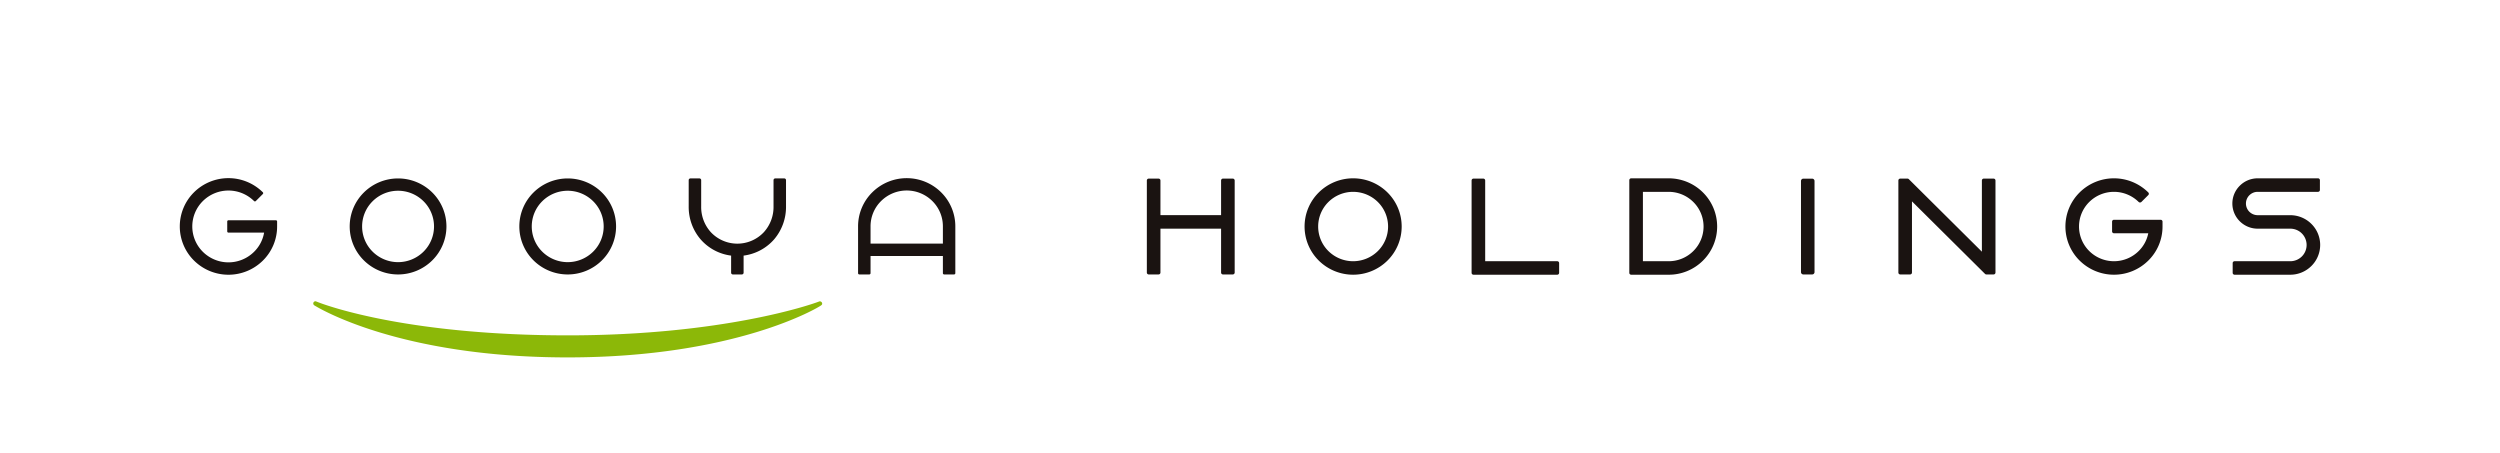 <svg xmlns="http://www.w3.org/2000/svg" width="320" height="58" viewBox="0 0 320 58">
  <g id="img_h1_logo_wcolor" transform="translate(-82.38 -182.112)">
    <g id="clearspace" transform="translate(82.38 182.112)">
      <rect id="path" width="320" height="58" fill="none"/>
    </g>
    <g id="foreground" transform="translate(105.392 204.914)">
      <path id="path-2" data-name="path" d="M133.143,231.111c1.721.715,12.269,4.343,32.2,4.343s31.353-4,32.166-4.33c.306-.125.58.3.269.491-.266.233-10.892,6.661-32.435,6.661s-31.878-6.348-32.267-6.562c-.125-.074-.282-.138-.3-.309a.276.276,0,0,1,.371-.294" transform="translate(-115.688 -215.33)" fill="#8cb808"/>
      <path id="path-3" data-name="path" d="M6432.422,10698.512a.24.24,0,0,1-.242-.239v-1.248a.24.24,0,0,1,.242-.239h7.126a2.1,2.1,0,0,0,1.485-.609,2.084,2.084,0,0,0-1.485-3.558h-4.156a3.239,3.239,0,0,1-2.3-.945,3.2,3.2,0,0,1,0-4.554,3.227,3.227,0,0,1,2.293-.945h7.719a.241.241,0,0,1,.242.242v1.246a.241.241,0,0,1-.242.241h-7.719a1.5,1.5,0,0,0-1.066.438,1.488,1.488,0,0,0,0,2.113,1.515,1.515,0,0,0,1.066.438h4.156a3.826,3.826,0,0,1,2.714,1.114,3.789,3.789,0,0,1,0,5.389,3.829,3.829,0,0,1-2.714,1.117Zm-19.831-1.807a6.138,6.138,0,0,1,0-8.724,6.244,6.244,0,0,1,8.788,0,.238.238,0,0,1,0,.338l-.886.884a.257.257,0,0,1-.344,0,4.5,4.5,0,0,0-6.326,0,4.418,4.418,0,0,0,0,6.28,4.493,4.493,0,0,0,6.326,0,4.374,4.374,0,0,0,1.227-2.277h-4.39a.24.24,0,0,1-.242-.239v-1.248a.24.24,0,0,1,.242-.239h5.971a.242.242,0,0,1,.244.239v.626a6.1,6.1,0,0,1-1.823,4.36,6.243,6.243,0,0,1-8.785,0Zm-57.4,1.807a.24.24,0,0,1-.242-.239v-11.856a.241.241,0,0,1,.242-.242h4.785a6.21,6.21,0,0,1,4.4,1.808,6.143,6.143,0,0,1,0,8.724,6.2,6.2,0,0,1-4.4,1.807Zm1.5-1.727h3.286a4.464,4.464,0,0,0,3.166-1.3,4.417,4.417,0,0,0,0-6.28,4.47,4.47,0,0,0-3.166-1.3h-3.286Zm-21.687,1.727a.24.24,0,0,1-.242-.239v-11.824a.24.24,0,0,1,.242-.239h1.256a.242.242,0,0,1,.242.239v10.337h9.223a.24.24,0,0,1,.242.239v1.248a.24.24,0,0,1-.242.239Zm-19.8-1.807a6.136,6.136,0,0,1,0-8.724,6.244,6.244,0,0,1,8.788,0,6.136,6.136,0,0,1,0,8.724,6.247,6.247,0,0,1-8.788,0Zm1.23-7.5a4.417,4.417,0,0,0,0,6.28,4.5,4.5,0,0,0,6.328,0,4.417,4.417,0,0,0,0-6.28,4.5,4.5,0,0,0-6.328,0Zm84.219,9.273a.241.241,0,0,1-.169-.069l-9.354-9.285v9.116a.24.24,0,0,1-.242.238h-1.256a.242.242,0,0,1-.242-.238v-11.79a.242.242,0,0,1,.242-.239h.923a.241.241,0,0,1,.172.07l9.352,9.284v-9.115a.24.24,0,0,1,.241-.239h1.257a.24.24,0,0,1,.242.239v11.79a.24.24,0,0,1-.242.238Zm-23.429,0a.3.3,0,0,1-.3-.3v-11.661a.3.3,0,0,1,.3-.3h1.133a.3.3,0,0,1,.3.3v11.661a.3.3,0,0,1-.306.3Zm-74.285,0a.24.24,0,0,1-.242-.238v-5.62h-7.762v5.62a.24.24,0,0,1-.242.238h-1.257a.24.24,0,0,1-.242-.238v-11.79a.24.24,0,0,1,.242-.239h1.257a.24.24,0,0,1,.242.239v4.44h7.762v-4.44a.24.24,0,0,1,.242-.239h1.256a.242.242,0,0,1,.242.239v11.79a.242.242,0,0,1-.242.238Z" transform="translate(-6169.41 -10686.151)" fill="#1a1311" stroke="rgba(0,0,0,0)" stroke-width="1"/>
      <path id="path-4" data-name="path" d="M6418.812,10696.75a6.151,6.151,0,0,1,0-8.742,6.262,6.262,0,0,1,8.807,0,.158.158,0,0,1,.046.113.154.154,0,0,1-.046.109l-.9.9a.161.161,0,0,1-.226,0,4.656,4.656,0,0,0-6.548,0,4.573,4.573,0,0,0,0,6.5,4.651,4.651,0,0,0,6.548,0,4.516,4.516,0,0,0,1.289-2.457h-4.562a.158.158,0,0,1-.158-.158v-1.268a.157.157,0,0,1,.158-.158h6.068a.159.159,0,0,1,.158.158v.634a6.118,6.118,0,0,1-1.823,4.371,6.262,6.262,0,0,1-8.807,0Zm96.015,1.775a.162.162,0,0,1-.161-.161v-2.2h-9.26v2.2a.162.162,0,0,1-.161.161h-1.275a.162.162,0,0,1-.161-.161v-5.985a6.12,6.12,0,0,1,1.826-4.371,6.259,6.259,0,0,1,8.8,0,6.119,6.119,0,0,1,1.823,4.371v5.985a.16.16,0,0,1-.158.161Zm-8.066-9.4a4.544,4.544,0,0,0-1.355,3.251v2.2h9.26v-2.2a4.543,4.543,0,0,0-1.356-3.251,4.657,4.657,0,0,0-6.549,0Zm-18.982,9.4a.221.221,0,0,1-.22-.218v-2.193a6.225,6.225,0,0,1-3.891-2.065,6.368,6.368,0,0,1-1.539-4.239v-3.359a.219.219,0,0,1,.223-.217h1.155a.219.219,0,0,1,.22.217v3.356a4.792,4.792,0,0,0,1.229,3.3,4.653,4.653,0,0,0,6.8,0,4.789,4.789,0,0,0,1.232-3.3v-3.356a.219.219,0,0,1,.22-.217h1.155a.219.219,0,0,1,.223.217v3.359a6.389,6.389,0,0,1-1.536,4.239,6.247,6.247,0,0,1-3.893,2.065v2.193a.221.221,0,0,1-.22.218Zm-25.513-1.8a6.109,6.109,0,0,1,0-8.691,6.226,6.226,0,0,1,8.755,0,6.116,6.116,0,0,1,0,8.691,6.219,6.219,0,0,1-8.755,0Zm1.122-7.574a4.545,4.545,0,0,0,0,6.46,4.622,4.622,0,0,0,6.508,0,4.538,4.538,0,0,0,0-6.46,4.622,4.622,0,0,0-6.508,0Zm-22.836,7.574a6.11,6.11,0,0,1,0-8.691,6.224,6.224,0,0,1,8.753,0,6.11,6.11,0,0,1,0,8.691,6.217,6.217,0,0,1-8.753,0Zm1.123-7.574a4.543,4.543,0,0,0,0,6.46,4.622,4.622,0,0,0,6.508,0,4.545,4.545,0,0,0,0-6.46,4.622,4.622,0,0,0-6.508,0Z" transform="translate(-6416.988 -10686.198)" fill="#1a1311" stroke="rgba(0,0,0,0)" stroke-width="1"/>
    </g>
  </g>
</svg>
